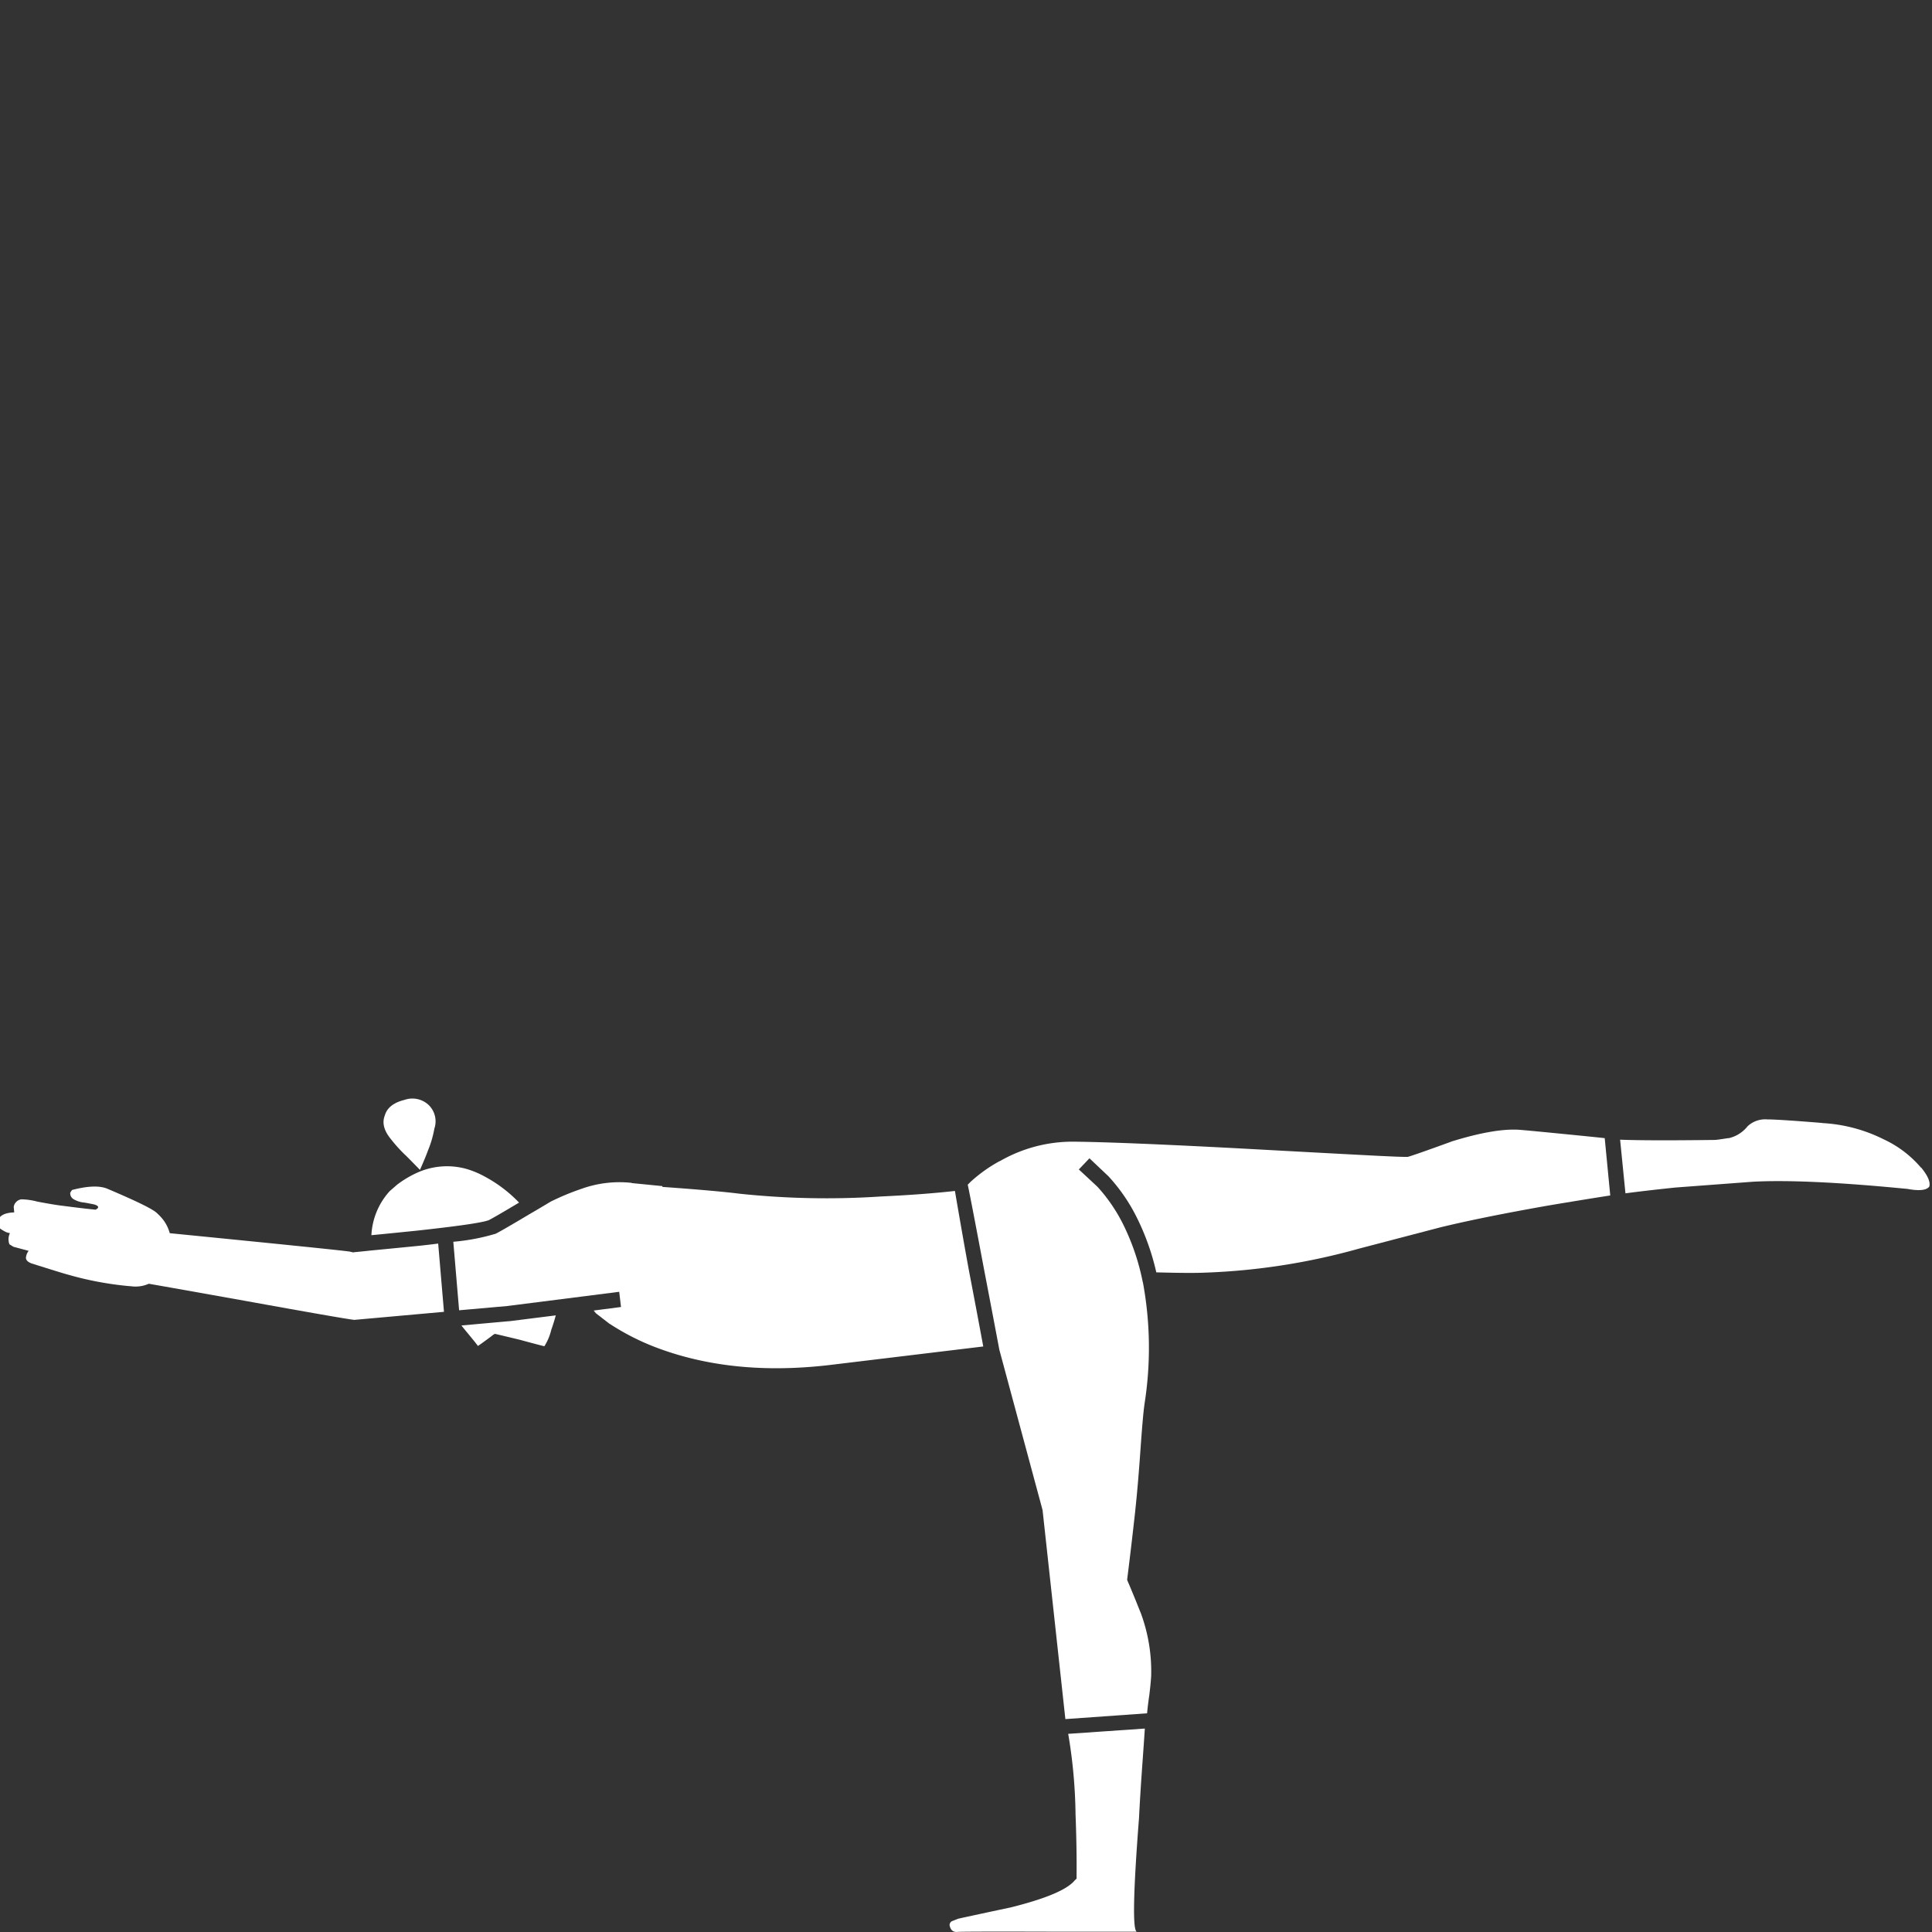 <svg viewBox="0 0 300 300" xmlns="http://www.w3.org/2000/svg"><rect x="0" y="0" width="300" height="300" fill="#333333" stroke="none"/><g fill="#fff"><path d="m 152.68 209.08 q -1.06 -5.73 -2.2 -11.66 -.98 -5.34 -2.2 -12.49 -4.87 .55 -11.51 .86 a 128.07 128.07 0 0 1 -21.92 -.43 q -3.73 -.47 -12.02 -1.06 a .17 .17 0 0 0 .04 -.12 l -4.75 -.47 -.08 -.04 a 17.5 17.5 0 0 0 -7.78 .94 38.74 38.74 0 0 0 -4.79 2 q -1.81 1.09 -3.26 1.93 -4.44 2.65 -5.3 3.06 h -.04 a 32.17 32.17 0 0 1 -6.48 1.22 l .9 10.64 7.58 -.67 h -.04 l 17.32 -2.2 .28 2.36 -4.24 .55 c .12 .15 .24 .29 .35 .43 l 2.08 1.61 .08 .04 a 37.46 37.46 0 0 0 6.68 3.46 q 12.2 4.79 27.85 2.87 z"/><path d="m 71.65 205.82 q .3 .38 .67 .83 1.88 2.27 1.88 2.35 .12 -.04 2.08 -1.49 a 3.56 3.56 0 0 1 .55 -.39 q .08 0 3.81 .9 3.77 1.02 3.89 1.02 a 8.14 8.14 0 0 0 1.06 -2.51 q .42 -1.18 .71 -2.28 l -7.15 .9 h -.08 z"/><path d="m 65.05 193.45 q -4.73 .47 -7.27 .71 -2.65 .28 -2.79 .28 l -.12 .04 -.51 -.12 q -.53 -.15 -28 -2.87 a 6.04 6.04 0 0 0 -1.38 -2.51 q -.26 -.29 -.59 -.59 -.86 -.9 -7.74 -3.81 -1.81 -.75 -5.46 .2 a 2.39 2.39 0 0 0 -.28 .43 1.05 1.05 0 0 0 .55 1.02 4.02 4.02 0 0 0 1.69 .51 q 1.3 .24 1.57 .31 .98 .35 .12 .79 -2.36 -.24 -4.99 -.59 -1.41 -.16 -4.08 -.67 a 10.32 10.32 0 0 0 -2.44 -.35 1.4 1.4 0 0 0 -1.2 1.17 l .08 .86 q -2.44 .08 -2.59 1.61 -.08 .71 .9 1.22 a 2.43 2.43 0 0 0 1.02 .39 2.23 2.23 0 0 0 -.08 1.73 l .63 .39 2.36 .63 a 1.88 1.88 0 0 0 -.39 .86 q -.2 .71 .86 1.1 4.71 1.49 5.62 1.73 a 51.1 51.1 0 0 0 8.92 1.73 c .3 .03 .61 .06 .9 .08 a 5.08 5.08 0 0 0 2.75 -.39 q 3.22 .56 14.81 2.63 15.36 2.78 17.09 2.98 l 13.93 -1.25 -.9 -10.6 q -1.37 .18 -2.99 .35"/><path d="m 75.85 189.49 q .8 -.39 4.75 -2.75 a 21.34 21.34 0 0 0 -5.34 -4.05 14.15 14.15 0 0 0 -2.83 -1.18 11.24 11.24 0 0 0 -7.66 .59 16.16 16.16 0 0 0 -3.1 1.85 l -1.17 1.02 a 10.98 10.98 0 0 0 -2.83 6.83 q 2.54 -.24 7.11 -.71 9.55 -1.04 11.08 -1.61"/><path d="m 250.04 185.64 l -.86 -8.91 q -1.45 -.16 -5.81 -.59 -6.37 -.63 -7.5 -.71 -3.85 -.24 -10.57 1.85 h .04 q -6.11 2.22 -6.76 2.36 h -.08 q -.72 .02 -3.57 -.12 -1.44 -.05 -22.9 -1.22 -17.9 -.94 -25.18 -1.02 a 22.64 22.64 0 0 0 -11.59 3.02 h -.04 a 22.97 22.97 0 0 0 -4.56 3.26 q -.18 .2 -.39 .39 .55 2.61 2.51 13.04 1.23 6.41 2.4 12.61 l 6.68 24.78 .04 .2 3.53 32.36 12.69 -.9 q .11 -1.22 .32 -2.67 v .04 q .23 -1.85 .31 -3.1 a 26.02 26.02 0 0 0 -1.53 -9.62 l .04 .08 q -.51 -1.25 -.9 -2.24 -1.05 -2.55 -1.22 -2.91 l -.12 -.31 .04 -.32 q .59 -4.69 1.22 -10.37 v -.04 q .43 -3.95 .83 -9.74 .36 -5.07 .59 -6.68 v -.04 a 55.78 55.78 0 0 0 -.24 -19.05 l -.04 -.08 v -.04 a 35.85 35.85 0 0 0 -2.98 -8.76 25.5 25.5 0 0 0 -4.01 -5.89 c -.01 0 -.03 -.01 -.04 -.04 l -2.87 -2.67 1.65 -1.73 2.95 2.79 a 27.47 27.47 0 0 1 4.44 6.48 37.71 37.71 0 0 1 2.99 8.44 q 5.42 .15 7.66 .04 h .04 a 101.62 101.62 0 0 0 23.8 -3.73 l 12.92 -3.38 h .03 q 6.2 -1.5 16.38 -3.3 5.98 -1 9.66 -1.57"/><path d="m 167.01 281.74 q .2 5.14 .16 9.5 v .47 l -.32 .31 q -1.79 2.15 -10.05 4.2 h -.04 q -7.59 1.62 -8.01 1.73 -.36 .15 -.98 .39 a .72 .72 0 0 0 -.32 .55 v .04 q .2 1.13 1.18 1.06 .65 -.08 14.41 -.04 h 13.51 q -1.05 -.06 .32 -17.71 .16 -3.32 .51 -8.21 .27 -3.74 .39 -5.62 l -11.9 .82 a 79.64 79.64 0 0 1 1.14 12.49"/><path d="m 282.95 174.37 h -.04 q -6.62 -.54 -8.48 -.55 a 4.01 4.01 0 0 0 -3.06 1.06 5.22 5.22 0 0 1 -2.91 1.85 h -.12 q -1.46 .23 -2 .28 h -.08 q -10.56 .13 -14.69 -.04 l .83 8.33 q 2.89 -.39 7.74 -.9 l 12.02 -.9 q 8.09 -.44 23.88 1.1 h .08 q 2.81 .53 3.46 -.35 .3 -1.04 -1.26 -2.95 h -.04 a 17.01 17.01 0 0 0 -5.81 -4.4 24.09 24.09 0 0 0 -9.5 -2.51"/><path d="m 62.81 170.79 q -2.55 .63 -3.06 2.43 -.67 1.69 .94 3.65 a 22.35 22.35 0 0 0 2.4 2.63 q .94 .94 2.12 2.16 .9 -2.04 1.22 -2.95 a 16.35 16.35 0 0 0 1.02 -3.46 3.54 3.54 0 0 0 -.83 -3.61 3.69 3.69 0 0 0 -3.81 -.85 z"/></g></svg>